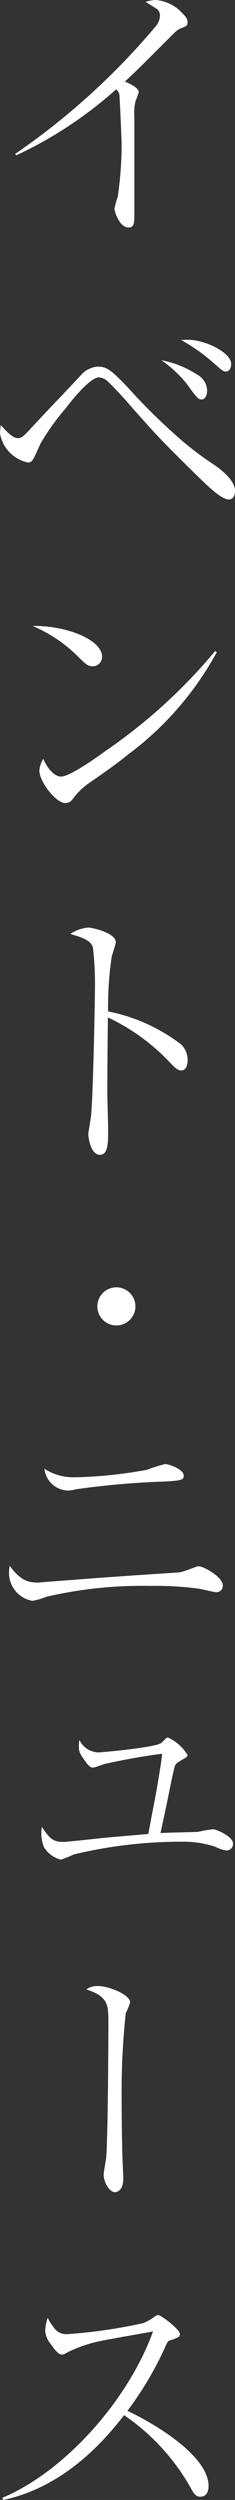 <svg xmlns="http://www.w3.org/2000/svg" width="17.62" height="187.094" viewBox="0 0 17.62 187.094">
  <rect x="0" y="0" width="17.62" height="187.094" fill="#333333" stroke="none"/>
  <g id="Group_26" data-name="Group 26" transform="translate(0)">
    <path id="Path_102" data-name="Path 102" d="M61.984,12.095A52.65,52.65,0,0,0,72.51,2.561a1.305,1.305,0,0,0,.331-.786.606.606,0,0,0-.309-.578c-.126-.084-.662-.416-.766-.476A2.492,2.492,0,0,1,72.51.576a2.989,2.989,0,0,1,2.028,1.012c.248.248.372.393.372.683,0,.228-.124.269-.414.393-.331.124-.393.186-.993.786-2.233,2.233-2.481,2.481-3.288,3.226.414.186,1.035.476,1.035.807a5.587,5.587,0,0,1-.228.619,3.691,3.691,0,0,0-.1,1.2V16.4c0,.869,0,1.2-.435,1.2-.683,0-1.055-1.178-1.055-1.405a6.551,6.551,0,0,1,.248-.91,27.779,27.779,0,0,0,.29-3.785c0-.476-.145-3.619-.166-3.806a.687.687,0,0,0-.247-.435A30.508,30.508,0,0,1,62.067,12.2Z" transform="translate(-60.848 -0.576)" fill="#fff"/>
    <path id="Path_103" data-name="Path 103" d="M62.689,22.686c.31,0,.579-.354.807-.579,1.819-1.966,2.047-2.15,4.011-4.261a1.84,1.84,0,0,1,1.159-.517c.7,0,1.055.331,2.214,1.531a45.412,45.412,0,0,0,4.259,4.156,23.109,23.109,0,0,0,2.173,1.614c.785.536,1.633,1.283,1.633,2.005,0,.476-.248.641-.455.641-.559,0-1.55-.973-2.337-1.736-2.566-2.524-2.875-2.835-4.84-5.047-.619-.723-1.488-1.674-1.943-2.088a1.078,1.078,0,0,0-.621-.269c-.662,0-1.964,1.612-2.5,2.316a17.422,17.422,0,0,0-1.881,2.628c-.126.267-.416.929-.519,1.116-.122.207-.226.31-.433.31a2.687,2.687,0,0,1-2.088-2.173,4.155,4.155,0,0,1,.062-.619c.474.517.888.973,1.3.973M76.07,17.908a1.406,1.406,0,0,1,.785,1.221c0,.329-.164.66-.391.66-.29,0-.372-.122-1.159-1.2a9.1,9.1,0,0,0-1.881-1.738,7.422,7.422,0,0,1,2.647,1.055m-.662-2.585c1.324,0,3.247.971,3.247,1.8,0,.5-.29.579-.393.579-.186,0-.269-.062-1.014-.724a13.812,13.812,0,0,0-2.337-1.633c.269-.021.393-.021.5-.021" transform="translate(-61.325 10.107)" fill="#fff"/>
    <path id="Path_104" data-name="Path 104" d="M67.952,30.06a.7.7,0,0,1-.7.7c-.372,0-.538-.166-1.179-.807a10.821,10.821,0,0,0-3.33-2.212c2.5-.041,5.213,1.012,5.213,2.316m8.6-.352a23.664,23.664,0,0,1-6.618,7.632c-.952.766-1.778,1.345-2.854,2.088a5.235,5.235,0,0,0-1.324,1.262A.7.7,0,0,1,65.2,41c-.683,0-1.945-1.571-1.945-2.44a1.89,1.89,0,0,1,.29-.869c.372.85.91,1.324,1.324,1.324.66,0,2.585-1.364,3.35-1.923a40.353,40.353,0,0,0,8.21-7.467Z" transform="translate(-60.301 19.104)" fill="#fff"/>
    <path id="Path_105" data-name="Path 105" d="M72.676,49.562a1.624,1.624,0,0,1,.5,1.179c0,.5-.186.786-.476.786-.269,0-.476-.207-.931-.683a15.287,15.287,0,0,0-4.57-3.288c-.021,1.883-.041,3.806-.041,5.689,0,.433.06,2.335.06,2.707,0,.993,0,1.883-.619,1.883-.7,0-.869-1.324-.869-1.552,0-.041.166-1.076.186-1.2.166-1.117.31-8.665.31-9.451a24.085,24.085,0,0,0-.145-3.29c-.145-.536-.7-.743-1.7-1.033a2.834,2.834,0,0,1,1.345-.476c.31,0,2.068.393,2.068,1.1,0,.1-.207.724-.309,1.074a25.734,25.734,0,0,0-.271,4.1,13.138,13.138,0,0,1,5.461,2.461" transform="translate(-59.11 28.587)" fill="#fff"/>
    <path id="Path_106" data-name="Path 106" d="M68.412,57.872a1.427,1.427,0,1,1-1.428-1.426,1.431,1.431,0,0,1,1.428,1.426" transform="translate(-58.259 39.895)" fill="#fff"/>
    <path id="Path_107" data-name="Path 107" d="M63.87,72.987a1.007,1.007,0,0,0,.248-.021c5.128-.393,5.689-.433,10.4-.745a5.738,5.738,0,0,0,.824-.267c.455-.167.5-.188.6-.188.352,0,1.8.807,1.8,1.428a.488.488,0,0,1-.453.517c-.205,0-1.159-.248-1.366-.269a24.654,24.654,0,0,0-3.619-.207,31.686,31.686,0,0,0-7.837.826,3.926,3.926,0,0,1-1.012.29,2.116,2.116,0,0,1-1.736-2.212c0-.124.019-.207.04-.412.786,1.074,1.364,1.261,2.109,1.261m2.773-7.879a33.5,33.5,0,0,0,5.4-.559,12,12,0,0,1,1.386-.435c.228,0,1.386.372,1.386.869,0,.329-.188.352-1.262.435A61.416,61.416,0,0,0,66.765,66a3.483,3.483,0,0,1-.621.1,1.828,1.828,0,0,1-1.776-1.633,4.006,4.006,0,0,0,2.274.641" transform="translate(-61.038 45.451)" fill="#fff"/>
    <path id="Path_108" data-name="Path 108" d="M74.912,83.036a9.76,9.76,0,0,1,1.076-.186c.248,0,1.509.536,1.509,1.076a.5.5,0,0,1-.476.516,2.452,2.452,0,0,1-.826-.269,7.487,7.487,0,0,0-2.483-.391,34.611,34.611,0,0,0-8.148.95,9.564,9.564,0,0,1-.973.393,2.064,2.064,0,0,1-1.283-.952,2.82,2.82,0,0,1-.185-1.076,1.992,1.992,0,0,1,.041-.412c.516.745.764,1.116,1.571,1.116.269,0,2.525-.247,2.937-.29.745-.081,2.606-.226,3.475-.309.083-.5.517-2.73.6-3.185.331-1.966.372-2.256.435-2.814-1.7.188-4.178.724-4.24.745-.145.022-.807.29-.952.29-.228,0-.412-.248-.557-.455-.455-.6-.5-.785-.5-1.178a2.818,2.818,0,0,1,.041-.435,1.635,1.635,0,0,0,1.447.931c.166,0,4.364-.372,4.716-.724.329-.331.372-.393.474-.393a3.348,3.348,0,0,1,1.469,1.3c0,.145-.062.167-.517.435-.331.207-.391.228-.476.559-.186.766-.247,1.136-.495,2.338-.166.805-.207.992-.538,2.523.435-.043,2.44-.064,2.854-.1" transform="translate(-60.022 54.048)" fill="#fff"/>
    <path id="Path_109" data-name="Path 109" d="M65.988,86.772c.807,0,2.378.662,2.378,1.219a5.427,5.427,0,0,1-.331.807,54.92,54.92,0,0,0-.31,6.287c0,1.157.021,3.288.062,4.445,0,.271.062,1.43.062,1.655,0,.993-.578,1.012-.621,1.012-.414,0-.847-.722-.847-1.323,0-.186.166-1.074.185-1.24.126-1.407.167-8.253.167-10.114,0-1.324,0-1.966-1.655-2.5a1.408,1.408,0,0,1,.91-.248" transform="translate(-58.606 61.863)" fill="#fff"/>
    <path id="Path_110" data-name="Path 110" d="M61.432,114.722c4.592-1.923,9.389-7.2,11.291-12.45-.64.126-3.413.6-3.97.724a10.385,10.385,0,0,0-2.38.807c-.288.166-.372.207-.495.207-.269,0-.621-.5-.869-.848a1.672,1.672,0,0,1-.372-.992,3.578,3.578,0,0,1,.186-.912,3.17,3.17,0,0,0,.435.683,1.113,1.113,0,0,0,1.014.538A38.872,38.872,0,0,0,72,101.651a4.374,4.374,0,0,0,.828-.474c.166-.126.228-.126.29-.126.207,0,1.614,1.076,1.614,1.407,0,.248-.124.29-.786.5-.1.021-.166.164-.228.29a25.23,25.23,0,0,1-2.916,4.965c2.709,1.3,6.08,3.576,6.08,5.623,0,.145,0,.807-.621.807-.31,0-.455-.207-.6-.455a16.21,16.21,0,0,0-5.108-5.646c-1.283,1.633-4.3,5.337-9.079,6.349Z" transform="translate(-61.247 72.207)" fill="#fff"/>
  </g>
</svg>
